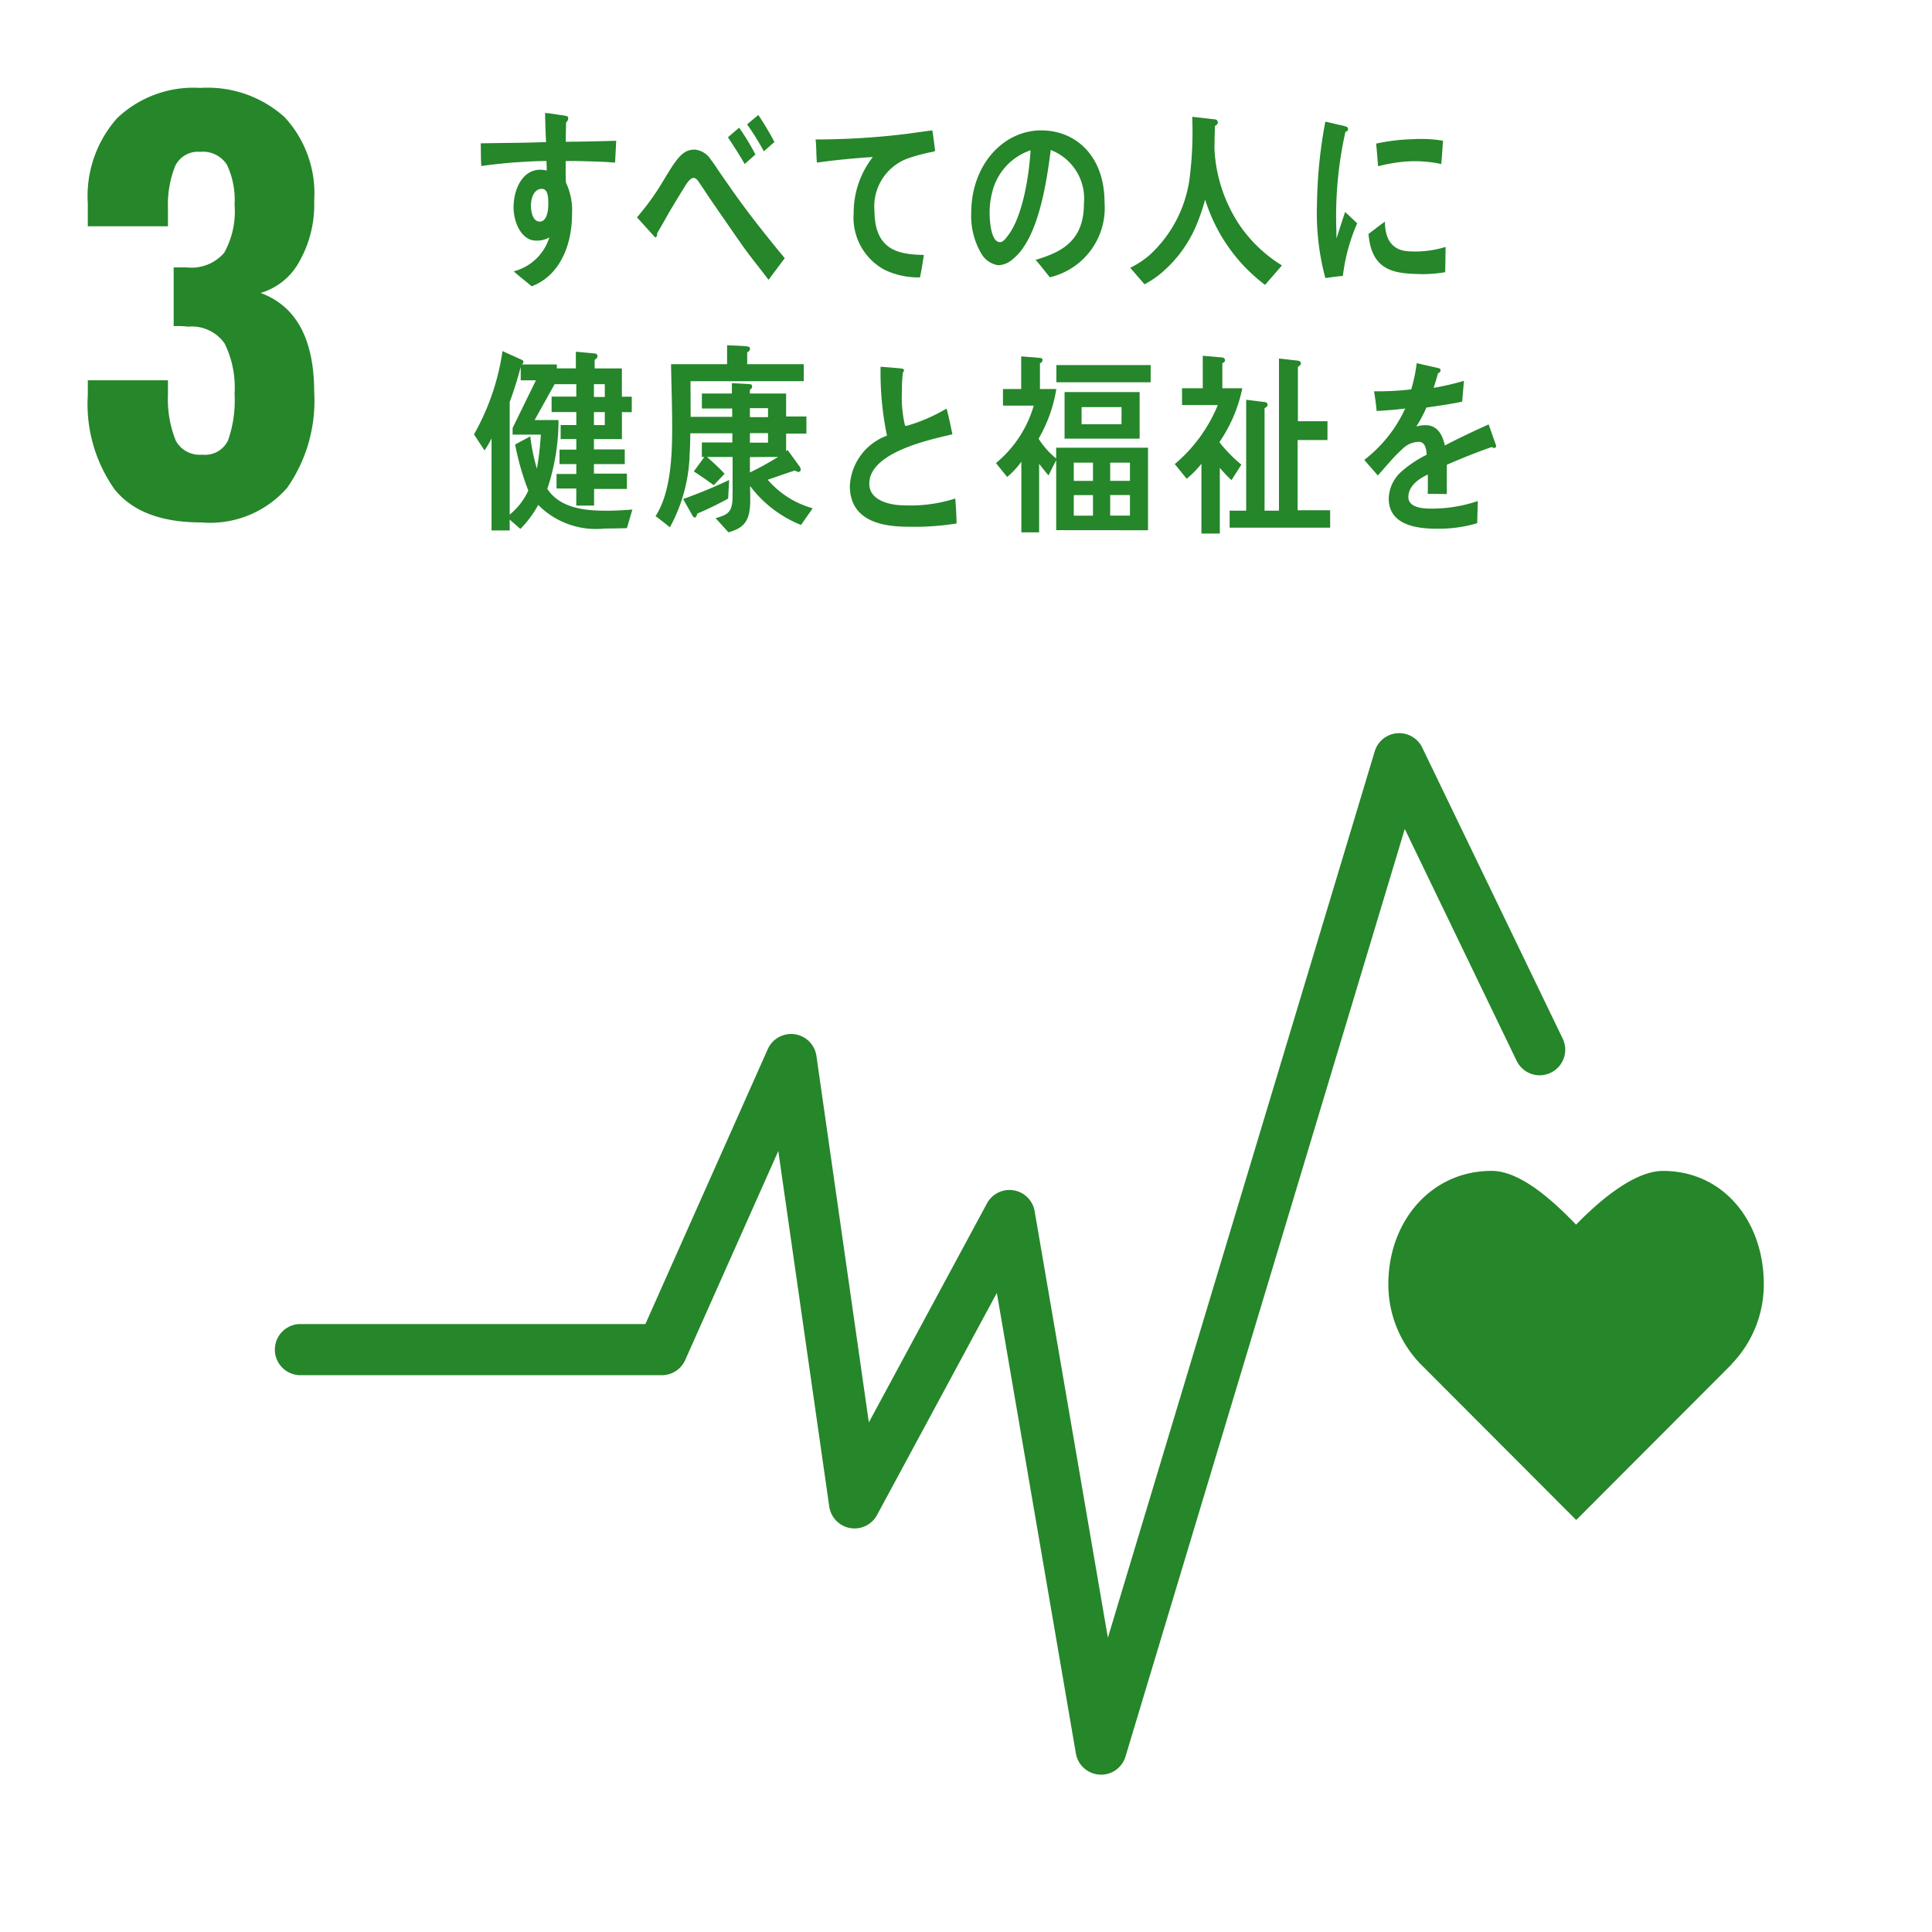 <svg xmlns="http://www.w3.org/2000/svg" width="110" height="110" viewBox="0 0 110 110">
  <g id="グループ_948" data-name="グループ 948" transform="translate(-615 -488)">
    <rect id="長方形_1122" data-name="長方形 1122" width="110" height="110" transform="translate(615 488)" fill="none"/>
    <g id="グループ_873" data-name="グループ 873" transform="translate(-15891.346 103.093)">
      <path id="パス_570" data-name="パス 570" d="M144.857,178.719a8.412,8.412,0,0,1-1.511-5.363v-.83h4.563v.8a6.329,6.329,0,0,0,.444,2.637,1.547,1.547,0,0,0,1.511.8,1.45,1.45,0,0,0,1.467-.815,6.9,6.9,0,0,0,.37-2.652,5.682,5.682,0,0,0-.563-2.859,2.278,2.278,0,0,0-2.074-.963,5.6,5.6,0,0,0-.83-.03V166.1h.741a2.451,2.451,0,0,0,2.133-.83,4.8,4.8,0,0,0,.593-2.726,4.7,4.7,0,0,0-.43-2.281,1.615,1.615,0,0,0-1.526-.741,1.433,1.433,0,0,0-1.422.8,5.922,5.922,0,0,0-.415,2.37v1.067h-4.563v-1.3a6.674,6.674,0,0,1,1.674-4.859,6.3,6.3,0,0,1,4.726-1.718,6.562,6.562,0,0,1,4.8,1.659,6.39,6.39,0,0,1,1.689,4.77,6.568,6.568,0,0,1-.859,3.481,3.675,3.675,0,0,1-2.192,1.763q3.051,1.126,3.052,5.659a8.62,8.62,0,0,1-1.541,5.437,5.823,5.823,0,0,1-4.889,1.97q-3.437,0-4.948-1.9" transform="translate(16368 234.031)" fill="#25862a"/>
      <path id="パス_571" data-name="パス 571" d="M919.11,790.551c0-3.557-2.283-6.442-5.74-6.442-1.729,0-3.814,1.893-4.947,3.058-1.132-1.166-3.08-3.061-4.809-3.061-3.457,0-5.88,2.885-5.88,6.443a6.517,6.517,0,0,0,1.834,4.556l8.863,8.879,8.851-8.869-.007-.007a6.518,6.518,0,0,0,1.835-4.558" transform="translate(15687.659 -332.534)" fill="#25862a"/>
      <path id="パス_572" data-name="パス 572" d="M298.877,589.444c-.03,0-.06,0-.09,0a1.454,1.454,0,0,1-1.344-1.206l-4.5-26.22-6.82,12.644a1.455,1.455,0,0,1-2.722-.484L280.5,553.939l-5.3,11.9a1.457,1.457,0,0,1-1.33.863H253.292a1.455,1.455,0,1,1,0-2.911h19.641L279.9,548.14a1.456,1.456,0,0,1,2.771.386l2.985,20.865,6.725-12.469a1.455,1.455,0,0,1,2.715.445l4.169,24.283,15.195-50.473a1.456,1.456,0,0,1,2.7-.213l8,16.575a1.455,1.455,0,0,1-2.622,1.265l-6.369-13.2-15.9,52.809a1.454,1.454,0,0,1-1.393,1.036" transform="translate(16270.159 -103.498)" fill="#25862a"/>
      <path id="パス_573" data-name="パス 573" d="M857.817,184.28c-.331.033-.66.079-1,.121a14.259,14.259,0,0,1-.476-4.189,27.043,27.043,0,0,1,.476-4.714l.8.187a2.527,2.527,0,0,1,.393.1.137.137,0,0,1,.1.144.149.149,0,0,1-.147.144,21.877,21.877,0,0,0-.532,4.893c0,.4.019.788.019,1.189.164-.5.321-1.011.494-1.512.23.211.461.432.687.645a10.544,10.544,0,0,0-.815,2.99m5.826-.208a7.408,7.408,0,0,1-1.675.1c-1.31-.042-2.532-.257-2.691-2.277.31-.233.618-.48.935-.7,0,1.146.532,1.662,1.387,1.69a5.832,5.832,0,0,0,2.066-.251c-.007.48-.014.957-.021,1.447m-.23-6.168a7.13,7.13,0,0,0-2.124-.132,9.528,9.528,0,0,0-1.467.259c-.039-.4-.066-.89-.114-1.288a11.061,11.061,0,0,1,2.079-.251,7.556,7.556,0,0,1,1.731.087c-.034.438-.058.887-.1,1.325" transform="translate(15724.988 216.334)" fill="#25862a"/>
      <path id="パス_574" data-name="パス 574" d="M378.906,173.268c-.383-.031-.767-.054-1.143-.063-.561-.016-1.12-.04-1.672-.022.009.417-.011.806.017,1.221a3.678,3.678,0,0,1,.348,1.774c0,1.874-.75,3.55-2.3,4.132-.335-.292-.691-.549-1.019-.853a2.875,2.875,0,0,0,2.027-1.931,1.413,1.413,0,0,1-.774.181c-.8,0-1.263-1.023-1.263-1.889,0-1.079.533-2.145,1.515-2.145a1.528,1.528,0,0,1,.375.045c0-.178-.008-.362-.019-.542-.637,0-1.272.045-1.9.085-.609.052-1.206.115-1.806.2-.036-.428-.019-.865-.036-1.292,1.242-.024,2.477-.024,3.72-.07-.028-.552-.045-1.1-.055-1.659.271.022.561.069.833.112a2.817,2.817,0,0,1,.346.055c.064.012.139.033.139.136a.31.31,0,0,1-.121.233c-.01.362-.019.746-.019,1.105.954-.007,1.916-.027,2.872-.058Zm-4.172,1.494c-.429,0-.618.494-.618.954,0,.371.112.909.5.909.411,0,.488-.628.488-1.01,0-.3,0-.854-.365-.854" transform="translate(16162.46 220.898)" fill="#25862a"/>
      <path id="パス_575" data-name="パス 575" d="M469.393,181c-.473-.634-1.028-1.3-1.52-2-.583-.836-1.186-1.707-1.753-2.533-.194-.281-.389-.588-.583-.869-.1-.142-.23-.4-.407-.4-.253,0-.491.483-.631.693-.186.3-.373.613-.547.9-.316.519-.593,1.049-.9,1.554v.06c0,.094-.039.175-.12.175l-1.029-1.137A14.831,14.831,0,0,0,463,176c.353-.531.668-1.12,1.038-1.651.354-.48.63-.764,1.158-.764a1.219,1.219,0,0,1,.92.586c.2.248.4.579.583.838.439.624.873,1.263,1.317,1.85.685.93,1.577,2.037,2.3,2.908Zm-1.357-6.591c-.3-.528-.626-1.025-.954-1.523l.637-.549a13.408,13.408,0,0,1,.927,1.527Zm1.09-.724a14.234,14.234,0,0,0-.954-1.535l.639-.536a16.929,16.929,0,0,1,.919,1.538Z" transform="translate(16080.71 219.839)" fill="#25862a"/>
      <path id="パス_576" data-name="パス 576" d="M572.09,181.779a10.068,10.068,0,0,0-1.363.367,2.914,2.914,0,0,0-1.885,3c.018,2.254,1.417,2.465,2.811,2.491-.064.423-.129.856-.22,1.279l-.188,0a4.466,4.466,0,0,1-1.821-.428,3.373,3.373,0,0,1-1.767-3.216,5.171,5.171,0,0,1,1.091-3.21c-1.027.064-2.176.174-3.184.319-.048-.556-.022-.887-.076-1.319a42.535,42.535,0,0,0,5.288-.331c.414-.061,1.116-.153,1.355-.187.045.168.144,1.031.159,1.116s-.1.1-.2.12" transform="translate(15987.293 211.785)" fill="#25862a"/>
      <path id="パス_577" data-name="パス 577" d="M660.264,188.938c-.278-.331-.531-.676-.813-.993,1.429-.428,2.749-1.047,2.749-3.188a2.966,2.966,0,0,0-1.889-3.068c-.245,1.949-.725,5.052-2.143,6.2a1.314,1.314,0,0,1-.839.361,1.335,1.335,0,0,1-.966-.655,4.225,4.225,0,0,1-.579-2.311c0-2.76,1.833-4.711,3.984-4.711,1.99,0,3.607,1.476,3.607,4.1a4.058,4.058,0,0,1-3.11,4.263m-3.179-5.2a4.647,4.647,0,0,0-.254,1.542c0,.462.082,1.659.588,1.659.18,0,.334-.215.444-.36.847-1.083,1.21-3.394,1.3-4.871a3.338,3.338,0,0,0-2.077,2.03" transform="translate(15905.859 211.758)" fill="#25862a"/>
      <path id="パス_578" data-name="パス 578" d="M755.663,182.251a9.674,9.674,0,0,1-3.411-4.859,11.737,11.737,0,0,1-.5,1.462,7.215,7.215,0,0,1-2,2.724,5.346,5.346,0,0,1-.951.639l-.814-.939a5.259,5.259,0,0,0,1.1-.724,7.217,7.217,0,0,0,2.282-4.392,20.827,20.827,0,0,0,.147-3.482l1.285.145a.181.181,0,0,1,.176.166.221.221,0,0,1-.165.2c-.018.455-.028.906-.028,1.361a8.561,8.561,0,0,0,1.441,4.313,7.977,7.977,0,0,0,2.4,2.277Z" transform="translate(15822.71 218.877)" fill="#25862a"/>
      <path id="パス_579" data-name="パス 579" d="M376.006,318.67c-.422.011-.845.021-1.268.021a4.628,4.628,0,0,1-3.783-1.345,5.912,5.912,0,0,1-1.013,1.367l-.61-.53v.618H368.3v-5.237a6.088,6.088,0,0,1-.4.682l-.6-.916a13.493,13.493,0,0,0,1.623-4.742l1.119.507a.132.132,0,0,1,.075.111.175.175,0,0,1-.1.144h2v.895l-1.265,2.271h1.36a12.24,12.24,0,0,1-.637,3.916c.751,1.146,2.253,1.245,3.388,1.245.488,0,.966-.031,1.455-.066Zm-6.507-5.327v-.375l1.327-2.714h-.865v-.761c-.179.673-.386,1.346-.629,2V317.9a3.851,3.851,0,0,0,1.061-1.369,14.855,14.855,0,0,1-.751-2.625c.29-.152.573-.308.863-.462a10.994,10.994,0,0,0,.377,1.841,17.146,17.146,0,0,0,.224-1.94Zm6.224-1.28V313.6h-1.594v.585h1.755v.839h-1.755v.54h1.877v.872h-1.868v.947h-1.014v-.971H372v-.827h1.126v-.561h-.957v-.827h.957v-.6h-.892V312.8h.892v-.739h-1.407v-.881h1.407v-.708H371.8v-.9H373.1v-.948l1.08.1a.153.153,0,0,1,.151.166c0,.087-.1.153-.161.2v.485h1.55v1.611h.563v.881Zm-.975-1.589h-.619v.727h.619Zm0,1.589h-.619v.739h.619Z" transform="translate(16166.033 96.308)" fill="#25862a"/>
      <path id="パス_580" data-name="パス 580" d="M480.98,315.463a6.757,6.757,0,0,1-2.9-2.217c0,.262.009.513.009.773,0,1.171-.3,1.6-1.24,1.864l-.733-.806c.714-.2.969-.341.969-1.283v-2.2h-1.456c.348.31.686.615,1,.956l-.618.648c-.376-.271-.75-.536-1.135-.782l.6-.821h-.142v-.827h1.736v-.524h-2.393c-.009.4-.009.8-.039,1.192a9.189,9.189,0,0,1-1.123,4.16c-.275-.214-.536-.431-.817-.636.862-1.33.946-3.411.946-5.035,0-1.2-.045-2.408-.064-3.614h3.19v-1.079c.358.022.81.022,1.156.067.065.012.15.034.15.138a.219.219,0,0,1-.161.191v.682h3.221v.968h-6.448c0,.681.007,1.351.007,2.031h2.366v-.476h-1.726v-.854h1.708v-.589l.986.055c.075,0,.168.013.168.139a.208.208,0,0,1-.129.179v.216h2.063v1.309h1.156v.975h-1.156v1l.085-.069.7.966a.276.276,0,0,1,.046.15.128.128,0,0,1-.123.135.449.449,0,0,1-.207-.081c-.516.16-1.032.353-1.548.527a5.224,5.224,0,0,0,2.561,1.623Zm-4.15-1.5a18.107,18.107,0,0,1-1.754.851c-.021.081-.066.227-.15.227-.047,0-.086-.045-.114-.091l-.544-.963a28.307,28.307,0,0,0,2.619-1.083Zm2.272-5.15H478.07v.512H479.1Zm0,1.421H478.07v.545H479.1ZM478.07,311.6v.875a17.227,17.227,0,0,0,1.605-.884Z" transform="translate(16070.973 99.332)" fill="#25862a"/>
      <path id="パス_581" data-name="パス 581" d="M588.74,326.766c-1.3,0-3.364-.209-3.364-2.326a3.226,3.226,0,0,1,2.114-2.86,17.614,17.614,0,0,1-.364-3.924l.826.067c.135.012.27.022.408.043.045.012.1.033.1.1a.23.23,0,0,1-.063.123,7.494,7.494,0,0,0-.054,1.019,6.958,6.958,0,0,0,.171,1.984.114.114,0,0,0,.082.034,9.823,9.823,0,0,0,2.286-.987c.135.477.226.975.335,1.463-1.133.278-4.734.987-4.734,2.815,0,1.032,1.342,1.23,1.969,1.23a8.272,8.272,0,0,0,2.926-.389c.039.467.066.944.076,1.421a15.011,15.011,0,0,1-2.712.187" transform="translate(15969.357 88.131)" fill="#25862a"/>
      <path id="パス_582" data-name="パス 582" d="M673.583,321.519v-3.987l-.437.869c-.19-.212-.355-.435-.535-.658v3.9H671.6v-4.019a4.915,4.915,0,0,1-.808.868l-.639-.791a6.648,6.648,0,0,0,2.153-3.273h-1.753v-.945h1.037v-1.859l1.068.087c.056,0,.151.034.151.124a.214.214,0,0,1-.151.178v1.47h.933a8.271,8.271,0,0,1-1.01,2.829,4.638,4.638,0,0,0,1,1.125v-.613h5.23v4.7Zm.01-9.4h5.369v.981h-5.369Zm.467,1.538h4.274v2.651H674.06Zm1.618,4.019h-1.094v1.037h1.094Zm0,1.847h-1.094v1.17h1.094Zm1.627-5.01H675.03v.978H677.3Zm.478,3.162h-1.125v1.037h1.125Zm0,1.847h-1.125v1.17h1.125Z" transform="translate(15892.898 93.573)" fill="#25862a"/>
      <path id="パス_583" data-name="パス 583" d="M776.409,316.169v.045a8.3,8.3,0,0,0,1.237,1.258l-.562.881a7.135,7.135,0,0,1-.666-.7v3.741h-1.047v-3.975a5.439,5.439,0,0,1-.839.857l-.677-.836a8.743,8.743,0,0,0,2.449-3.361h-2.037v-.956h1.181v-1.85l1.132.1a.165.165,0,0,1,.134.154c0,.09-.086.145-.152.168v1.427H777.7a8.373,8.373,0,0,1-1.294,3.049m.571,4.889v-.969h.942v-6.313l1.075.133a.156.156,0,0,1,.143.156c0,.1-.1.156-.171.19v5.834h.82v-8.663l1.077.123c.075.012.172.054.172.156s-.106.157-.172.2V315h1.685v1.07h-1.7v4H782.7v.99Z" transform="translate(15799.379 93.89)" fill="#25862a"/>
      <path id="パス_584" data-name="パス 584" d="M891.219,320.426a.249.249,0,0,1-.136-.054c-.667.224-1.951.734-2.561,1.013v1.663l-1.09-.01c.01-.15.01-.313.01-.5v-.6c-.741.344-1.11.787-1.11,1.283,0,.432.425.658,1.266.658a8.186,8.186,0,0,0,2.69-.431l-.037,1.262a7.67,7.67,0,0,1-2.32.313c-1.811,0-2.717-.57-2.717-1.728a2.141,2.141,0,0,1,.758-1.554,6.613,6.613,0,0,1,1.4-.927c-.016-.486-.166-.734-.434-.734a1.333,1.333,0,0,0-.951.411,8.441,8.441,0,0,0-.713.732c-.342.38-.554.639-.684.769-.166-.2-.423-.486-.768-.886a7.778,7.778,0,0,0,2.331-2.926c-.49.064-1.036.109-1.627.141-.036-.41-.093-.788-.148-1.122a15.866,15.866,0,0,0,2.117-.109,8.938,8.938,0,0,0,.313-1.491l1.247.283a.128.128,0,0,1,.111.129c0,.064-.044.118-.147.162-.046.184-.129.465-.248.83a14.677,14.677,0,0,0,1.726-.4l-.1,1.186c-.507.109-1.192.217-2.04.337a6.763,6.763,0,0,1-.574,1.079,1.868,1.868,0,0,1,.526-.075c.565,0,.935.378,1.1,1.155.738-.389,1.582-.788,2.494-1.2l.426,1.209c0,.087-.037.13-.111.13" transform="translate(15700.2 89.986)" fill="#25862a"/>
    </g>
  </g>
</svg>
